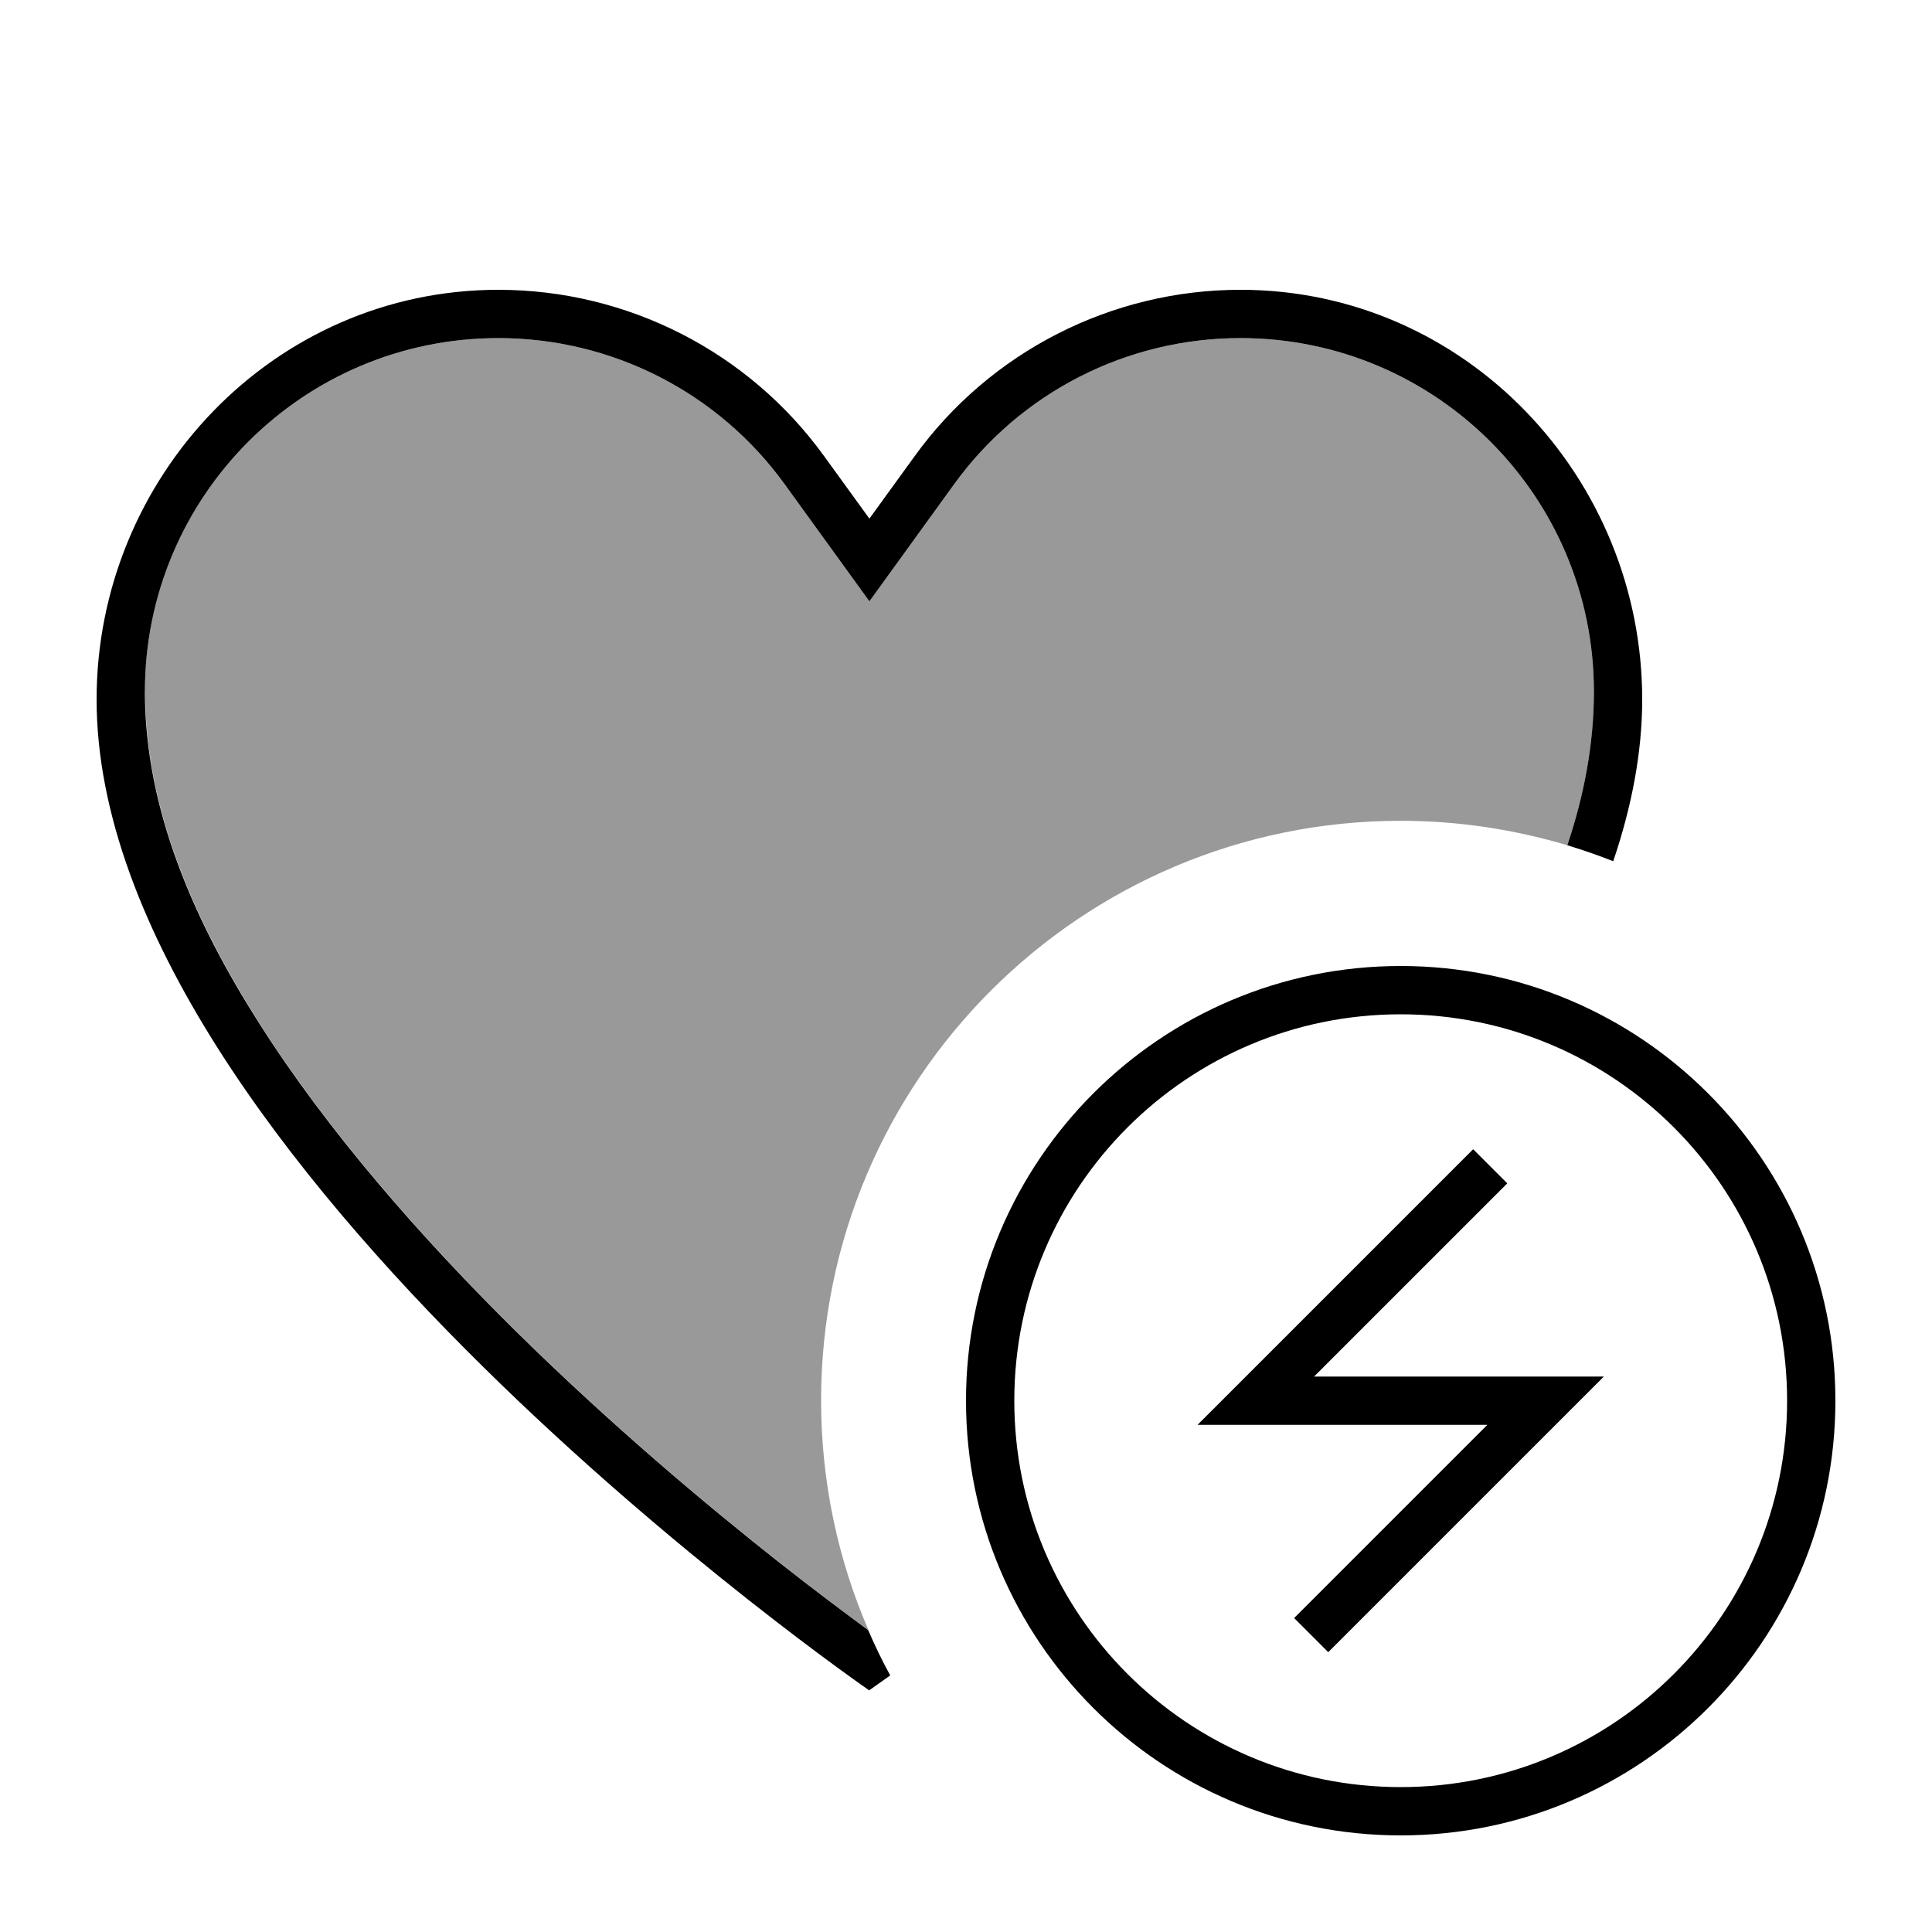 <svg xmlns="http://www.w3.org/2000/svg" viewBox="0 0 640 640"><!--! Font Awesome Pro 7.1.0 by @fontawesome - https://fontawesome.com License - https://fontawesome.com/license (Commercial License) Copyright 2025 Fonticons, Inc. --><path opacity=".4" fill="currentColor" d="M48 229.1C48 164.4 100.4 112 165.1 112C202.7 112 238 130 260 160.5L288 199.2L316 160.5C338 130 373.3 112 410.9 112C475.6 112 528 164.4 528 229.1C528 246.6 524.7 263.7 519.2 280C501.7 274.8 483.2 271.9 464 271.9C358 271.9 272 357.9 272 463.9C272 490.9 277.6 516.7 287.7 540L286.5 539.1C279.6 534.1 269.8 526.7 258 517.4C234.3 498.7 202.8 472.3 171.3 441.3C139.8 410.2 108.7 374.9 85.6 338.4C64.8 305.5 48.1 268.6 48.1 229.1z"/><path fill="currentColor" d="M288 560C288 560 32 383.4 32 231.7C32 158.2 90.5 96 165.1 96C207.8 96 248 116.5 273 151.1L288 171.8L303 151.1C328 116.5 368.2 96 410.9 96C485.5 96 544 158.2 544 231.7C544 249.3 540.5 267.3 534.4 285.3C529.4 283.3 524.4 281.6 519.2 280C524.7 263.6 528 246.6 528 229.1C528 164.4 475.6 112 410.9 112C373.3 112 338 130 316 160.5L288 199.2L260 160.5C238 130 202.7 112 165.1 112C100.4 112 48 164.4 48 229.1C48 268.6 64.7 305.6 85.5 338.4C108.6 374.9 139.7 410.2 171.2 441.3C202.7 472.3 234.2 498.7 257.9 517.4C269.7 526.7 279.6 534.1 286.4 539.1L287.6 540C289.8 545.1 292.2 550.1 294.9 555C290.4 558.2 288 559.9 288 559.9zM464 592C534.7 592 592 534.7 592 464C592 393.3 534.7 336 464 336C393.3 336 336 393.3 336 464C336 534.7 393.3 592 464 592zM464 320C543.5 320 608 384.5 608 464C608 543.5 543.5 608 464 608C384.5 608 320 543.5 320 464C320 384.5 384.5 320 464 320zM499.3 392L435.3 456L531.3 456L440 547.3L428.7 536L492.7 472L396.7 472L488 380.7L499.3 392z"/></svg>